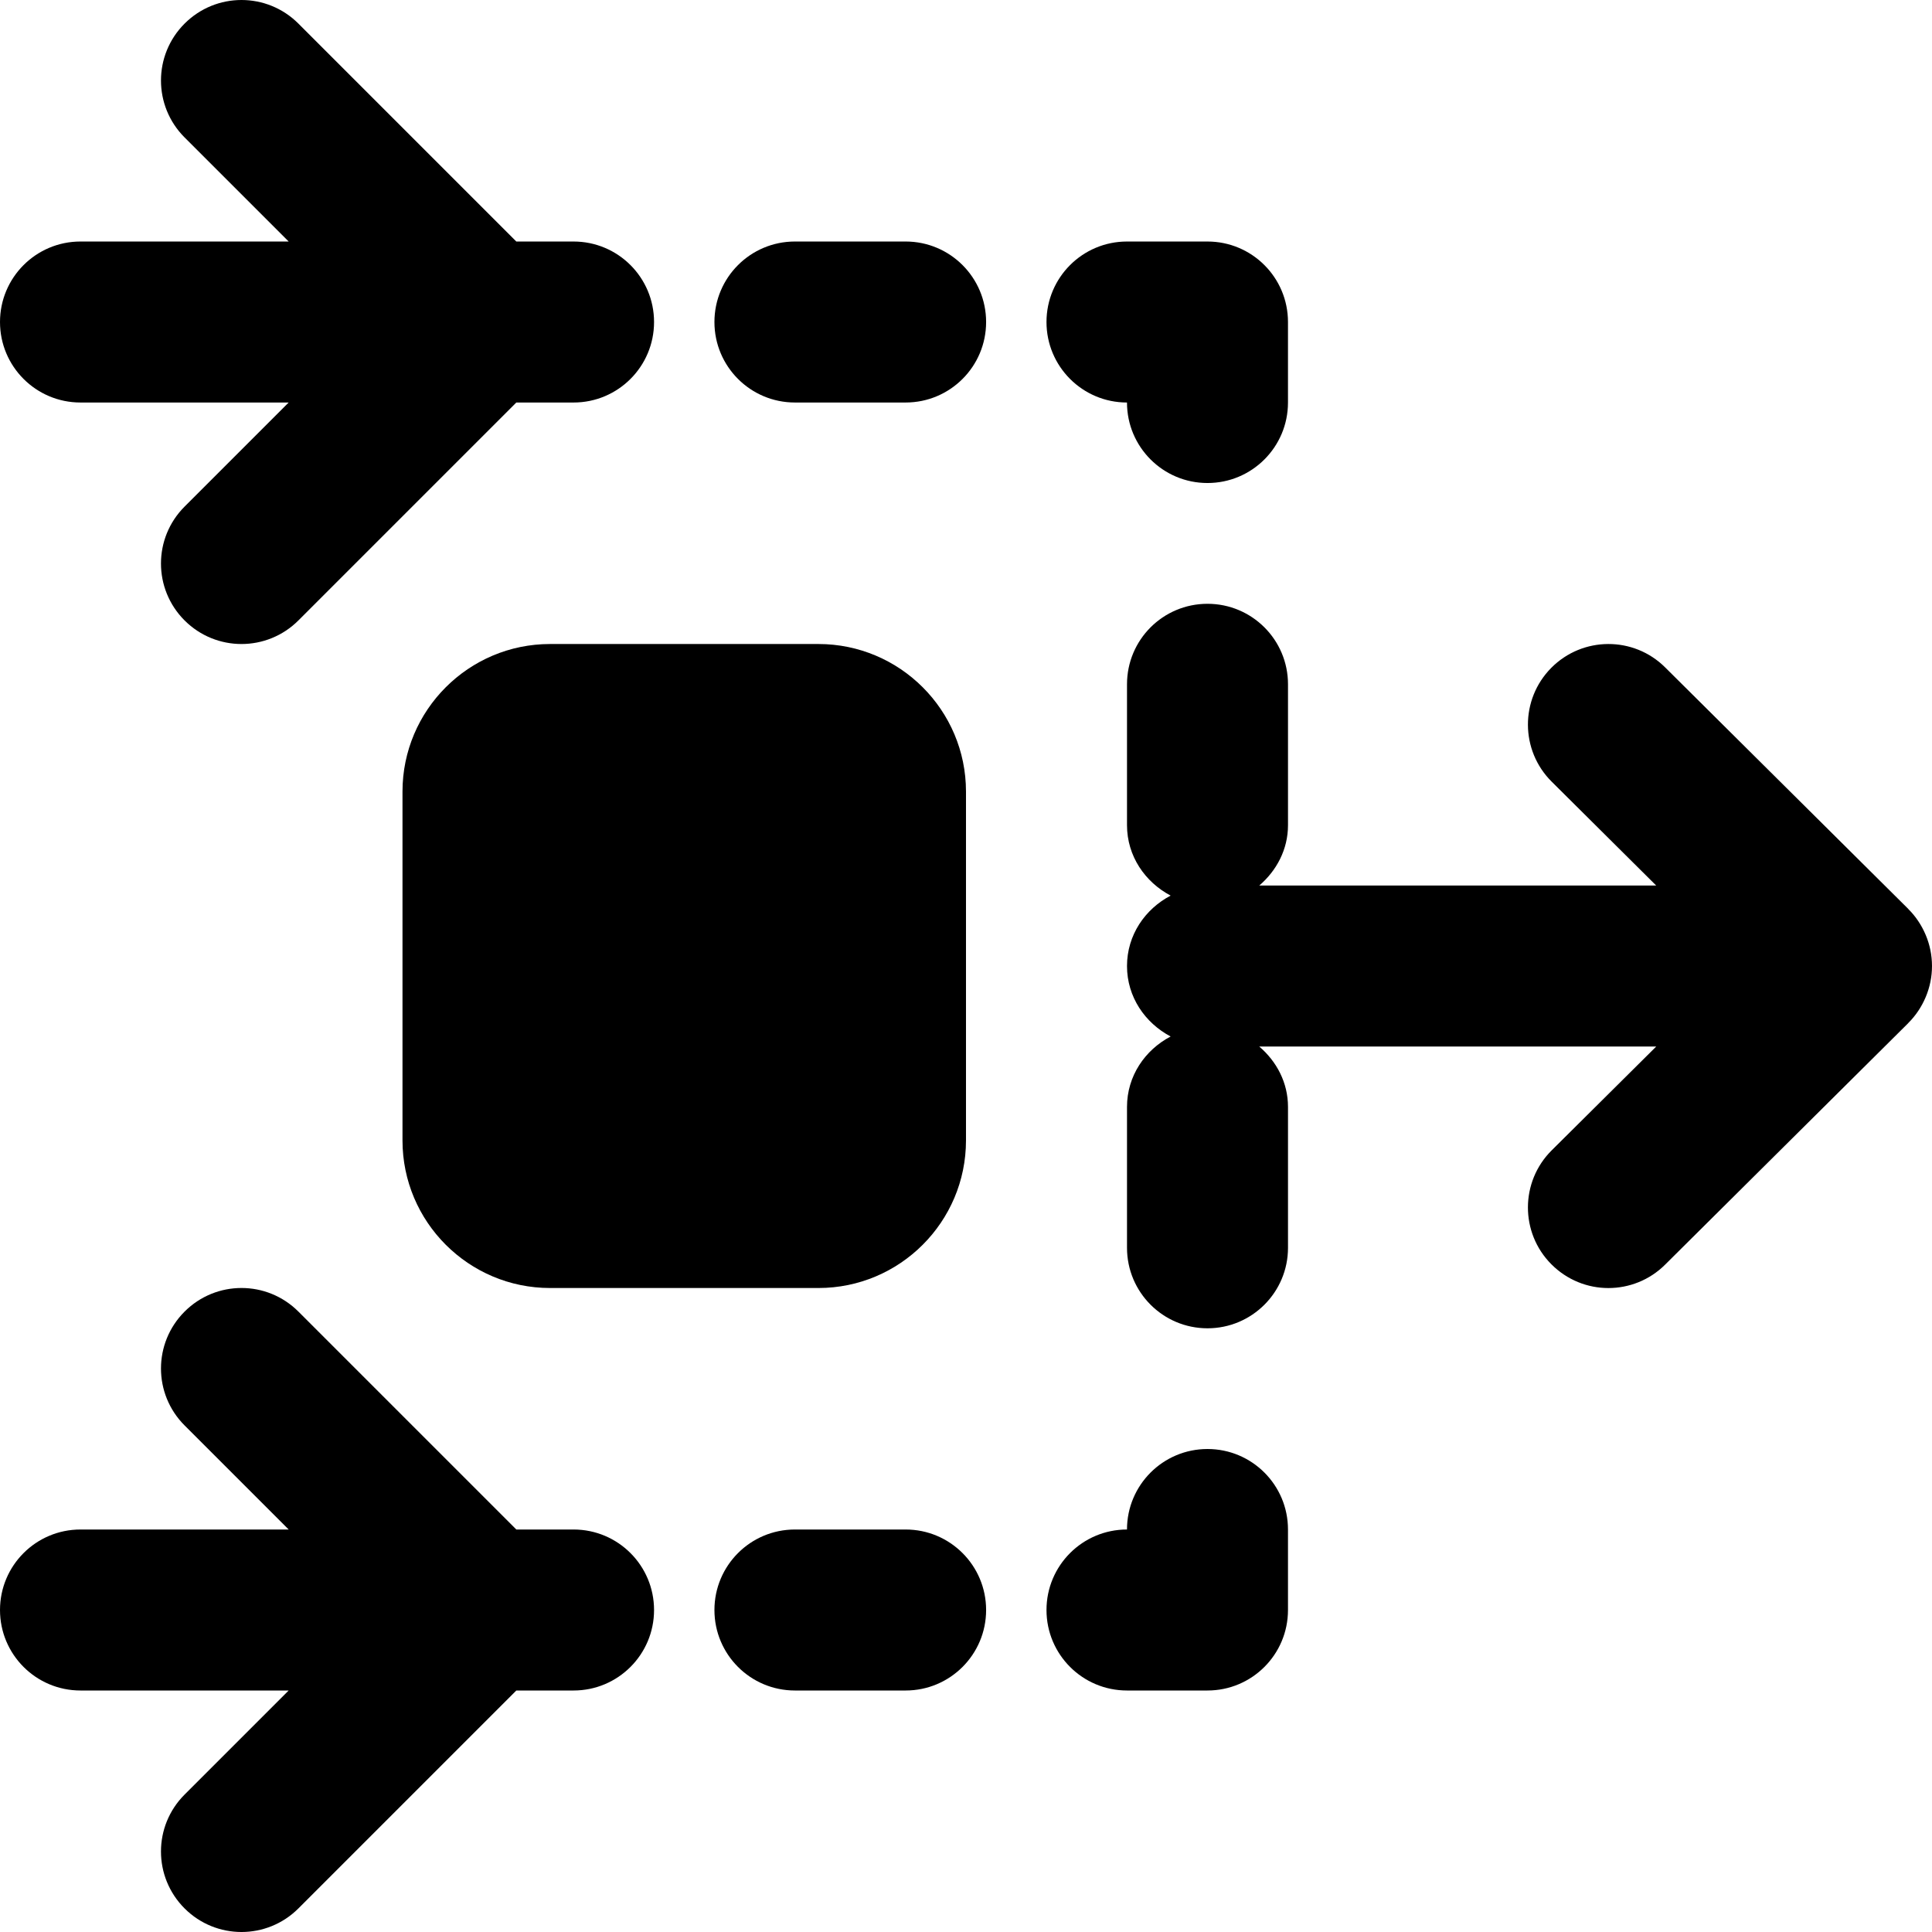 <?xml version="1.0" encoding="iso-8859-1"?>
<!-- Uploaded to: SVG Repo, www.svgrepo.com, Generator: SVG Repo Mixer Tools -->
<svg fill="#000000" height="800px" width="800px" version="1.1" id="Layer_1" xmlns="http://www.w3.org/2000/svg" xmlns:xlink="http://www.w3.org/1999/xlink" 
	 viewBox="0 0 512.005 512.005" xml:space="preserve">
<g>
	<g>
		<path d="M510.34,247.779c-1.088-2.581-2.645-4.928-4.608-6.869c0,0-0.021-0.021-0.021-0.043l-64.427-64
			c-8.341-8.299-21.845-8.256-30.165,0.107c-8.299,8.363-8.256,21.867,0.085,30.165l27.712,27.541H333.721
			c4.565-3.925,7.616-9.536,7.616-16v-37.333c0-11.797-9.557-21.333-21.333-21.333c-11.797,0-21.333,9.536-21.333,21.333v37.333
			c0,8.192,4.779,15.083,11.563,18.667c-6.784,3.563-11.563,10.453-11.563,18.667c0,8.192,4.779,15.083,11.563,18.667
			c-6.784,3.563-11.563,10.453-11.563,18.667v37.333c0,11.776,9.536,21.333,21.333,21.333c11.776,0,21.333-9.557,21.333-21.333
			v-37.333c0-6.485-3.051-12.096-7.616-16h105.195l-27.712,27.52c-8.341,8.299-8.384,21.824-0.085,30.165
			c4.181,4.203,9.643,6.315,15.125,6.315c5.44,0,10.88-2.069,15.04-6.208l64.427-64v-0.021c1.984-1.963,3.541-4.309,4.629-6.891
			c1.088-2.581,1.664-5.376,1.664-8.213C512.004,253.155,511.428,250.361,510.34,247.779z"/>
	</g>
</g>
<g>
	<g>
		<path d="M240,64.005h-29.333c-11.797,0-21.333,9.557-21.333,21.333s9.536,21.333,21.333,21.333H240
			c11.797,0,21.333-9.557,21.333-21.333S251.797,64.005,240,64.005z"/>
	</g>
</g>
<g>
	<g>
		<path d="M319.999,64.006h-21.333c-11.797,0-21.333,9.557-21.333,21.333s9.536,21.333,21.333,21.333
			c0,11.776,9.536,21.333,21.333,21.333s21.333-9.557,21.333-21.333V85.339C341.332,73.563,331.796,64.006,319.999,64.006z"/>
	</g>
</g>
<g>
	<g>
		<path d="M320,384.005c-11.797,0-21.333,9.557-21.333,21.333c-11.797,0-21.333,9.557-21.333,21.333s9.536,21.333,21.333,21.333H320
			c11.797,0,21.333-9.557,21.333-21.333v-21.333C341.333,393.563,331.797,384.005,320,384.005z"/>
	</g>
</g>
<g>
	<g>
		<path d="M240,405.339h-29.333c-11.797,0-21.333,9.557-21.333,21.333s9.536,21.333,21.333,21.333H240
			c11.797,0,21.333-9.557,21.333-21.333S251.797,405.339,240,405.339z"/>
	</g>
</g>
<g>
	<g>
		<path d="M152,405.339h-15.168L79.083,347.59c-8.341-8.341-21.824-8.341-30.165,0s-8.341,21.824,0,30.165l27.584,27.584H64H42.666
			H21.333C9.536,405.339,0,414.896,0,426.672s9.536,21.333,21.333,21.333h21.333h21.333H76.5l-27.584,27.584
			c-8.341,8.341-8.341,21.824,0,30.165c4.16,4.16,9.621,6.251,15.083,6.251c5.461,0,10.923-2.091,15.083-6.251l57.749-57.749h15.168
			c11.797,0,21.333-9.557,21.333-21.333S163.797,405.339,152,405.339z"/>
	</g>
</g>
<g>
	<g>
		<path d="M151.999,64.006h-15.168L79.082,6.256c-8.341-8.341-21.824-8.341-30.165,0s-8.341,21.824,0,30.165l27.584,27.584H64
			H42.666H21.333C9.536,64.005,0,73.562,0,85.338s9.536,21.334,21.333,21.334h21.333h21.333H76.5l-27.584,27.584
			c-8.341,8.341-8.341,21.824,0,30.165c4.16,4.16,9.621,6.251,15.083,6.251c5.461,0,10.923-2.091,15.083-6.251l57.749-57.749h15.168
			c11.797,0,21.333-9.557,21.333-21.333S163.796,64.006,151.999,64.006z"/>
	</g>
</g>
<g>
	<g>
		<path d="M216.895,170.672H145.77c-21.568,0-39.104,17.536-39.104,39.104v92.459c0,21.568,17.536,39.104,39.104,39.104h71.125
			c21.568,0,39.104-17.536,39.104-39.104v-92.459C255.999,188.208,238.463,170.672,216.895,170.672z"/>
	</g>
</g>
</svg>